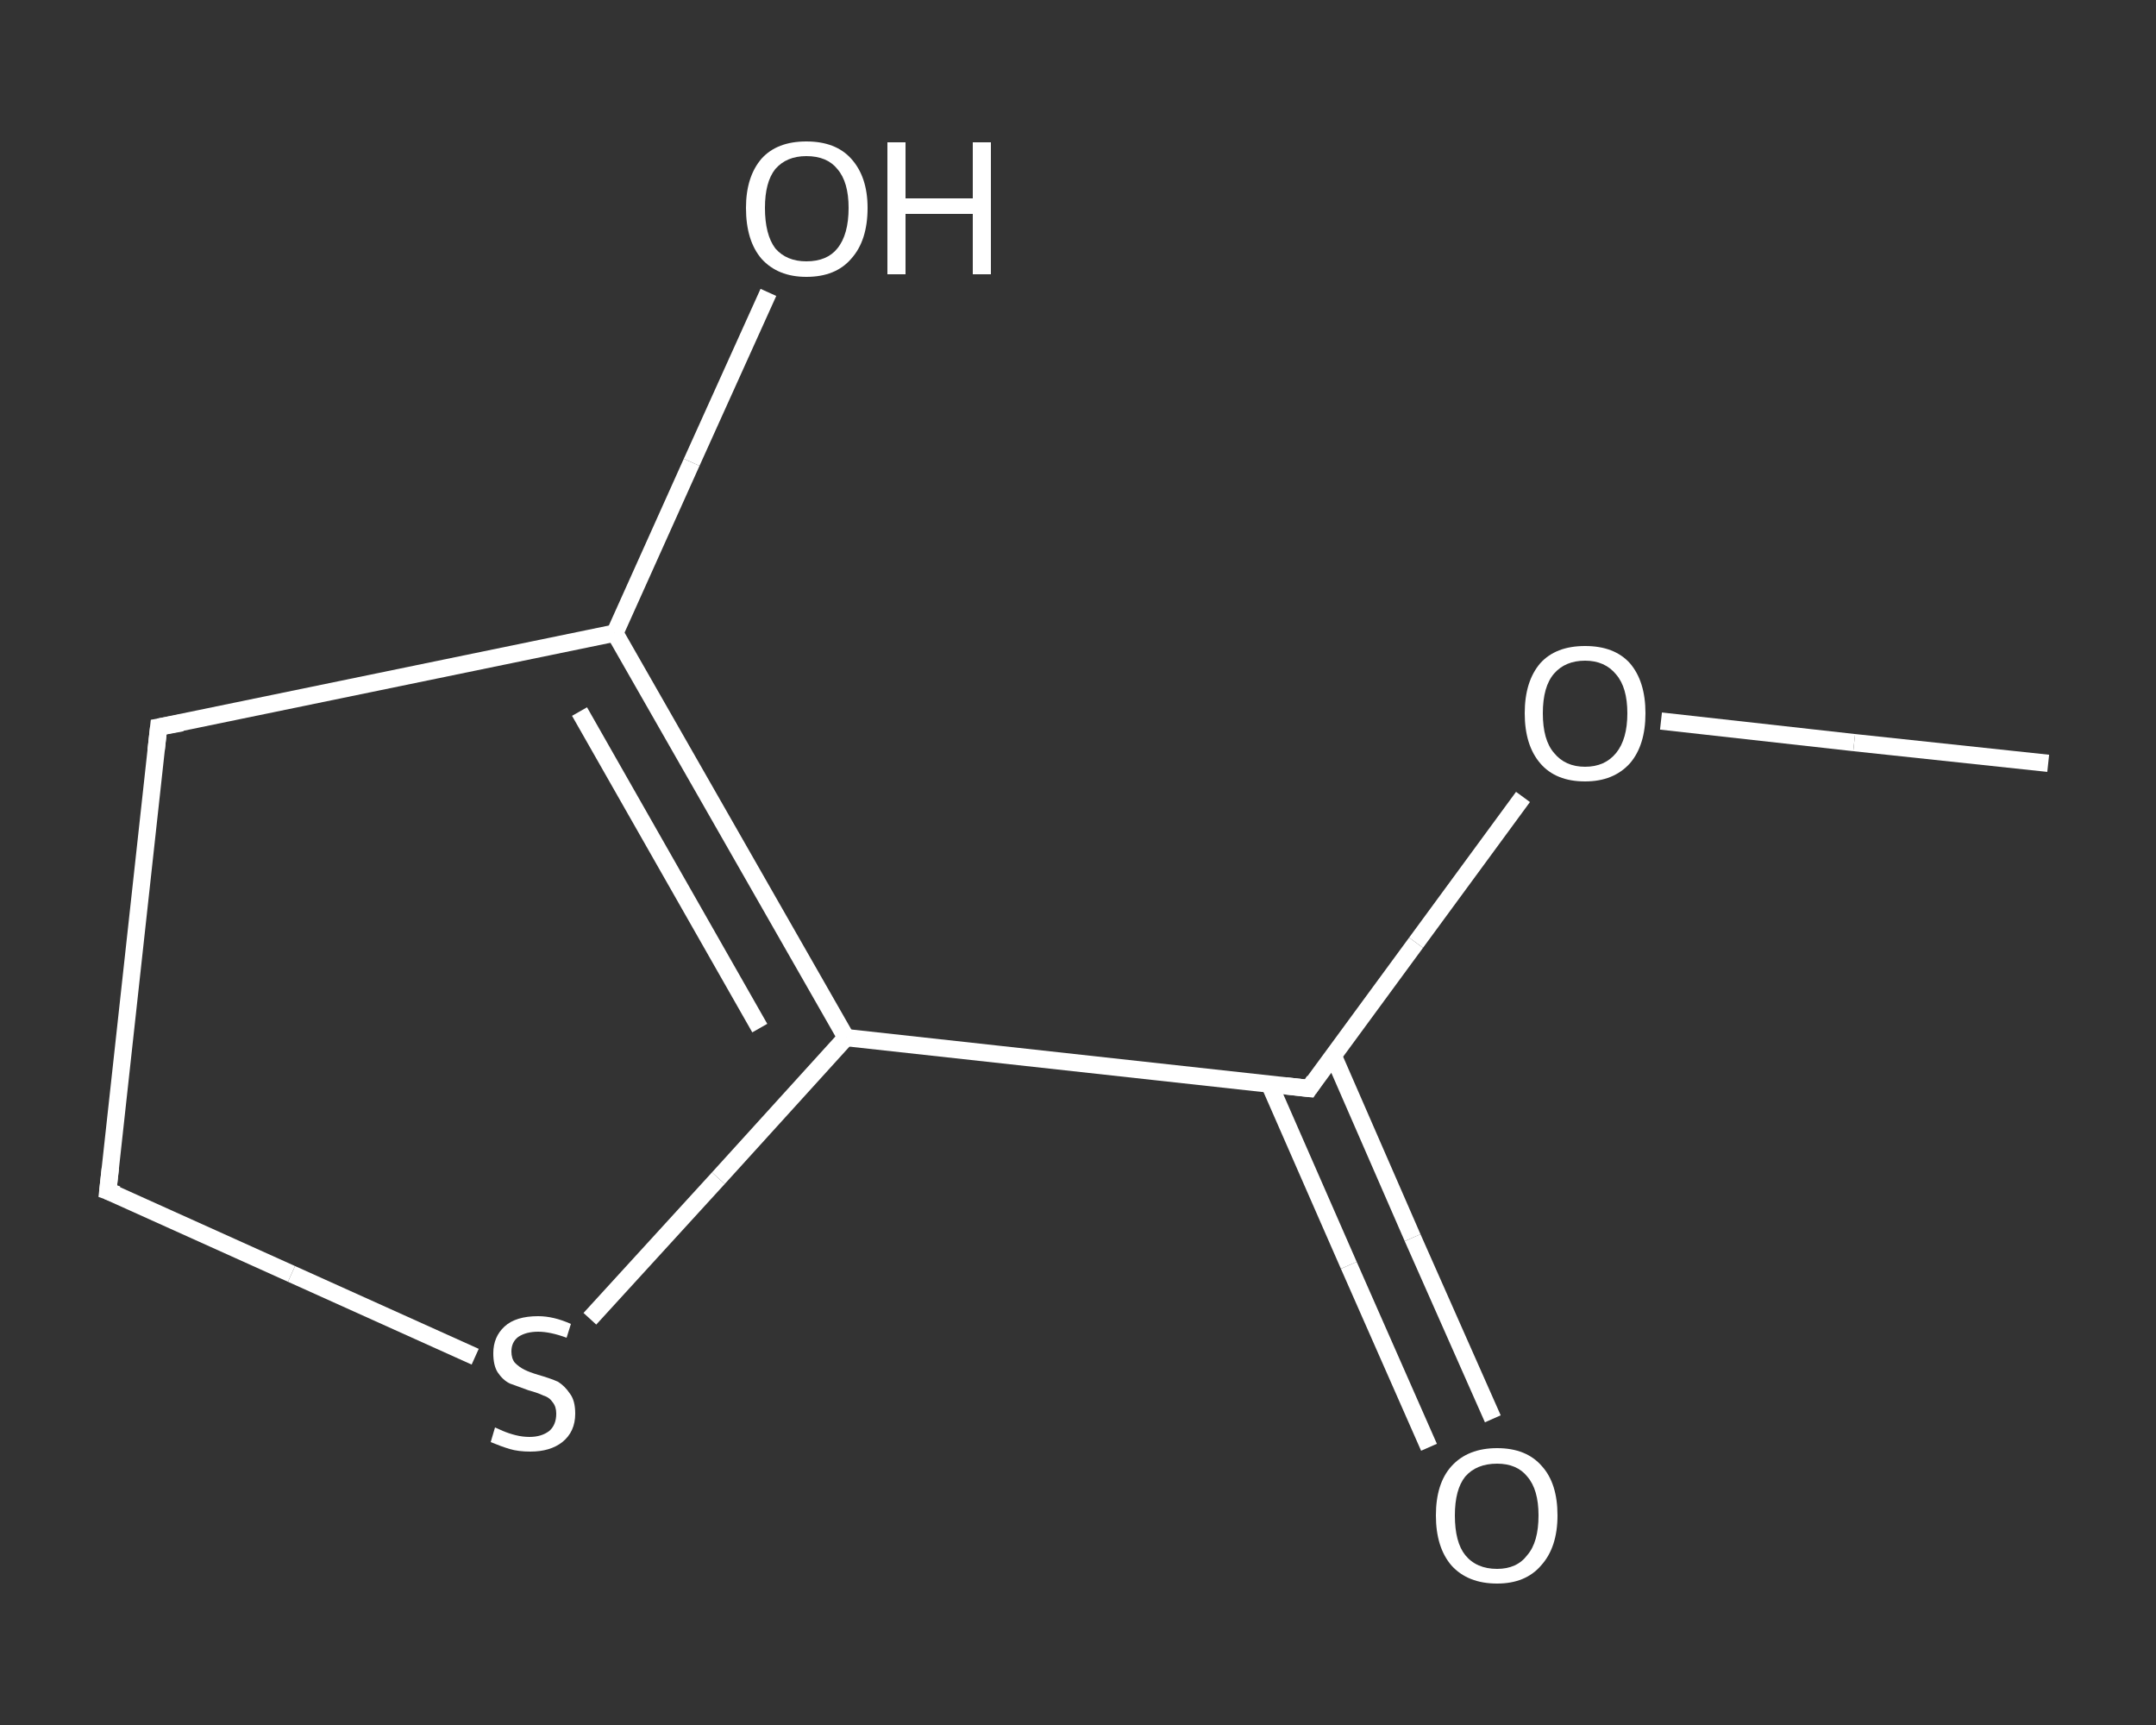 <?xml version='1.0' encoding='iso-8859-1'?>
<svg version='1.1' baseProfile='full'
              xmlns='http://www.w3.org/2000/svg'
                      xmlns:rdkit='http://www.rdkit.org/xml'
                      xmlns:xlink='http://www.w3.org/1999/xlink'
                  xml:space='preserve'
width='250px' height='200px' viewBox='0 0 250 200'>
<rect x="0" y="0" width="250" height="200" fill="#333333" stroke="none"/>
<!-- END OF HEADER -->
<rect style='opacity:1.0;fill:transparent;stroke:none' width='250.0' height='200.0' x='0.0' y='0.0'> </rect>
<path class='bond-0 atom-0 atom-1' d='M 237.5,88.5 L 215.0,86.1' style='fill:none;fill-rule:evenodd;stroke:#FFFFFF;stroke-width:2.0px;stroke-linecap:butt;stroke-linejoin:miter;stroke-opacity:1' />
<path class='bond-0 atom-0 atom-1' d='M 215.0,86.1 L 192.6,83.6' style='fill:none;fill-rule:evenodd;stroke:#FFFFFF;stroke-width:2.0px;stroke-linecap:butt;stroke-linejoin:miter;stroke-opacity:1' />
<path class='bond-1 atom-1 atom-2' d='M 176.6,92.4 L 164.2,109.3' style='fill:none;fill-rule:evenodd;stroke:#FFFFFF;stroke-width:2.0px;stroke-linecap:butt;stroke-linejoin:miter;stroke-opacity:1' />
<path class='bond-1 atom-1 atom-2' d='M 164.2,109.3 L 151.8,126.2' style='fill:none;fill-rule:evenodd;stroke:#FFFFFF;stroke-width:2.0px;stroke-linecap:butt;stroke-linejoin:miter;stroke-opacity:1' />
<path class='bond-2 atom-2 atom-3' d='M 147.2,125.7 L 156.4,146.7' style='fill:none;fill-rule:evenodd;stroke:#FFFFFF;stroke-width:2.0px;stroke-linecap:butt;stroke-linejoin:miter;stroke-opacity:1' />
<path class='bond-2 atom-2 atom-3' d='M 156.4,146.7 L 165.7,167.8' style='fill:none;fill-rule:evenodd;stroke:#FFFFFF;stroke-width:2.0px;stroke-linecap:butt;stroke-linejoin:miter;stroke-opacity:1' />
<path class='bond-2 atom-2 atom-3' d='M 154.6,122.4 L 163.8,143.5' style='fill:none;fill-rule:evenodd;stroke:#FFFFFF;stroke-width:2.0px;stroke-linecap:butt;stroke-linejoin:miter;stroke-opacity:1' />
<path class='bond-2 atom-2 atom-3' d='M 163.8,143.5 L 173.1,164.5' style='fill:none;fill-rule:evenodd;stroke:#FFFFFF;stroke-width:2.0px;stroke-linecap:butt;stroke-linejoin:miter;stroke-opacity:1' />
<path class='bond-3 atom-2 atom-4' d='M 151.8,126.2 L 98.1,120.3' style='fill:none;fill-rule:evenodd;stroke:#FFFFFF;stroke-width:2.0px;stroke-linecap:butt;stroke-linejoin:miter;stroke-opacity:1' />
<path class='bond-4 atom-4 atom-5' d='M 98.1,120.3 L 71.3,73.4' style='fill:none;fill-rule:evenodd;stroke:#FFFFFF;stroke-width:2.0px;stroke-linecap:butt;stroke-linejoin:miter;stroke-opacity:1' />
<path class='bond-4 atom-4 atom-5' d='M 88.1,119.2 L 67.2,82.5' style='fill:none;fill-rule:evenodd;stroke:#FFFFFF;stroke-width:2.0px;stroke-linecap:butt;stroke-linejoin:miter;stroke-opacity:1' />
<path class='bond-5 atom-5 atom-6' d='M 71.3,73.4 L 80.2,53.6' style='fill:none;fill-rule:evenodd;stroke:#FFFFFF;stroke-width:2.0px;stroke-linecap:butt;stroke-linejoin:miter;stroke-opacity:1' />
<path class='bond-5 atom-5 atom-6' d='M 80.2,53.6 L 89.1,33.9' style='fill:none;fill-rule:evenodd;stroke:#FFFFFF;stroke-width:2.0px;stroke-linecap:butt;stroke-linejoin:miter;stroke-opacity:1' />
<path class='bond-6 atom-5 atom-7' d='M 71.3,73.4 L 18.4,84.3' style='fill:none;fill-rule:evenodd;stroke:#FFFFFF;stroke-width:2.0px;stroke-linecap:butt;stroke-linejoin:miter;stroke-opacity:1' />
<path class='bond-7 atom-7 atom-8' d='M 18.4,84.3 L 12.5,138.1' style='fill:none;fill-rule:evenodd;stroke:#FFFFFF;stroke-width:2.0px;stroke-linecap:butt;stroke-linejoin:miter;stroke-opacity:1' />
<path class='bond-8 atom-8 atom-9' d='M 12.5,138.1 L 33.8,147.7' style='fill:none;fill-rule:evenodd;stroke:#FFFFFF;stroke-width:2.0px;stroke-linecap:butt;stroke-linejoin:miter;stroke-opacity:1' />
<path class='bond-8 atom-8 atom-9' d='M 33.8,147.7 L 55.1,157.3' style='fill:none;fill-rule:evenodd;stroke:#FFFFFF;stroke-width:2.0px;stroke-linecap:butt;stroke-linejoin:miter;stroke-opacity:1' />
<path class='bond-9 atom-9 atom-4' d='M 68.4,152.9 L 83.3,136.6' style='fill:none;fill-rule:evenodd;stroke:#FFFFFF;stroke-width:2.0px;stroke-linecap:butt;stroke-linejoin:miter;stroke-opacity:1' />
<path class='bond-9 atom-9 atom-4' d='M 83.3,136.6 L 98.1,120.3' style='fill:none;fill-rule:evenodd;stroke:#FFFFFF;stroke-width:2.0px;stroke-linecap:butt;stroke-linejoin:miter;stroke-opacity:1' />
<path d='M 152.4,125.3 L 151.8,126.2 L 149.1,125.9' style='fill:none;stroke:#FFFFFF;stroke-width:2.0px;stroke-linecap:butt;stroke-linejoin:miter;stroke-opacity:1;' />
<path d='M 21.1,83.8 L 18.4,84.3 L 18.1,87.0' style='fill:none;stroke:#FFFFFF;stroke-width:2.0px;stroke-linecap:butt;stroke-linejoin:miter;stroke-opacity:1;' />
<path d='M 12.8,135.4 L 12.5,138.1 L 13.6,138.5' style='fill:none;stroke:#FFFFFF;stroke-width:2.0px;stroke-linecap:butt;stroke-linejoin:miter;stroke-opacity:1;' />
<path class='atom-1' d='M 176.8 82.7
Q 176.8 79.0, 178.6 76.9
Q 180.4 74.9, 183.8 74.9
Q 187.2 74.9, 189.0 76.9
Q 190.8 79.0, 190.8 82.7
Q 190.8 86.4, 189.0 88.5
Q 187.1 90.6, 183.8 90.6
Q 180.4 90.6, 178.6 88.5
Q 176.8 86.4, 176.8 82.7
M 183.8 88.9
Q 186.1 88.9, 187.4 87.3
Q 188.7 85.7, 188.7 82.7
Q 188.7 79.7, 187.4 78.2
Q 186.1 76.6, 183.8 76.6
Q 181.5 76.6, 180.2 78.1
Q 178.9 79.6, 178.9 82.7
Q 178.9 85.8, 180.2 87.3
Q 181.5 88.9, 183.8 88.9
' fill='#FFFFFF'/>
<path class='atom-3' d='M 166.5 175.7
Q 166.5 172.0, 168.3 170.0
Q 170.2 167.9, 173.6 167.9
Q 177.0 167.9, 178.8 170.0
Q 180.6 172.0, 180.6 175.7
Q 180.6 179.4, 178.7 181.5
Q 176.9 183.6, 173.6 183.6
Q 170.2 183.6, 168.3 181.5
Q 166.5 179.4, 166.5 175.7
M 173.6 181.9
Q 175.9 181.9, 177.1 180.3
Q 178.4 178.8, 178.4 175.7
Q 178.4 172.7, 177.1 171.2
Q 175.9 169.7, 173.6 169.7
Q 171.2 169.7, 169.9 171.2
Q 168.7 172.7, 168.7 175.7
Q 168.7 178.8, 169.9 180.3
Q 171.2 181.9, 173.6 181.9
' fill='#FFFFFF'/>
<path class='atom-6' d='M 86.5 24.1
Q 86.5 20.5, 88.3 18.4
Q 90.1 16.4, 93.5 16.4
Q 96.9 16.4, 98.7 18.4
Q 100.6 20.5, 100.6 24.1
Q 100.6 27.9, 98.7 30.0
Q 96.9 32.1, 93.5 32.1
Q 90.2 32.1, 88.3 30.0
Q 86.5 27.9, 86.5 24.1
M 93.5 30.3
Q 95.9 30.3, 97.1 28.8
Q 98.4 27.2, 98.4 24.1
Q 98.4 21.1, 97.1 19.6
Q 95.9 18.1, 93.5 18.1
Q 91.2 18.1, 89.9 19.6
Q 88.7 21.1, 88.7 24.1
Q 88.7 27.2, 89.9 28.8
Q 91.2 30.3, 93.5 30.3
' fill='#FFFFFF'/>
<path class='atom-6' d='M 102.9 16.5
L 105.0 16.5
L 105.0 23.0
L 112.8 23.0
L 112.8 16.5
L 114.9 16.5
L 114.9 31.8
L 112.8 31.8
L 112.8 24.8
L 105.0 24.8
L 105.0 31.8
L 102.9 31.8
L 102.9 16.5
' fill='#FFFFFF'/>
<path class='atom-9' d='M 57.4 165.5
Q 57.6 165.6, 58.3 165.9
Q 59.0 166.2, 59.8 166.4
Q 60.6 166.6, 61.4 166.6
Q 62.8 166.6, 63.7 165.9
Q 64.5 165.2, 64.5 163.9
Q 64.5 163.1, 64.1 162.6
Q 63.7 162.0, 63.0 161.8
Q 62.4 161.5, 61.3 161.2
Q 59.9 160.7, 59.1 160.4
Q 58.3 160.0, 57.7 159.1
Q 57.2 158.3, 57.2 156.9
Q 57.2 155.0, 58.5 153.8
Q 59.8 152.6, 62.4 152.6
Q 64.2 152.6, 66.2 153.5
L 65.7 155.1
Q 63.8 154.4, 62.4 154.4
Q 61.0 154.4, 60.1 155.0
Q 59.3 155.6, 59.3 156.7
Q 59.3 157.5, 59.7 158.0
Q 60.2 158.5, 60.8 158.8
Q 61.4 159.1, 62.4 159.4
Q 63.8 159.8, 64.7 160.2
Q 65.5 160.7, 66.1 161.6
Q 66.7 162.4, 66.7 163.9
Q 66.7 166.0, 65.2 167.2
Q 63.8 168.3, 61.5 168.3
Q 60.1 168.3, 59.1 168.0
Q 58.1 167.7, 56.9 167.2
L 57.4 165.5
' fill='#FFFFFF'/>
</svg>
